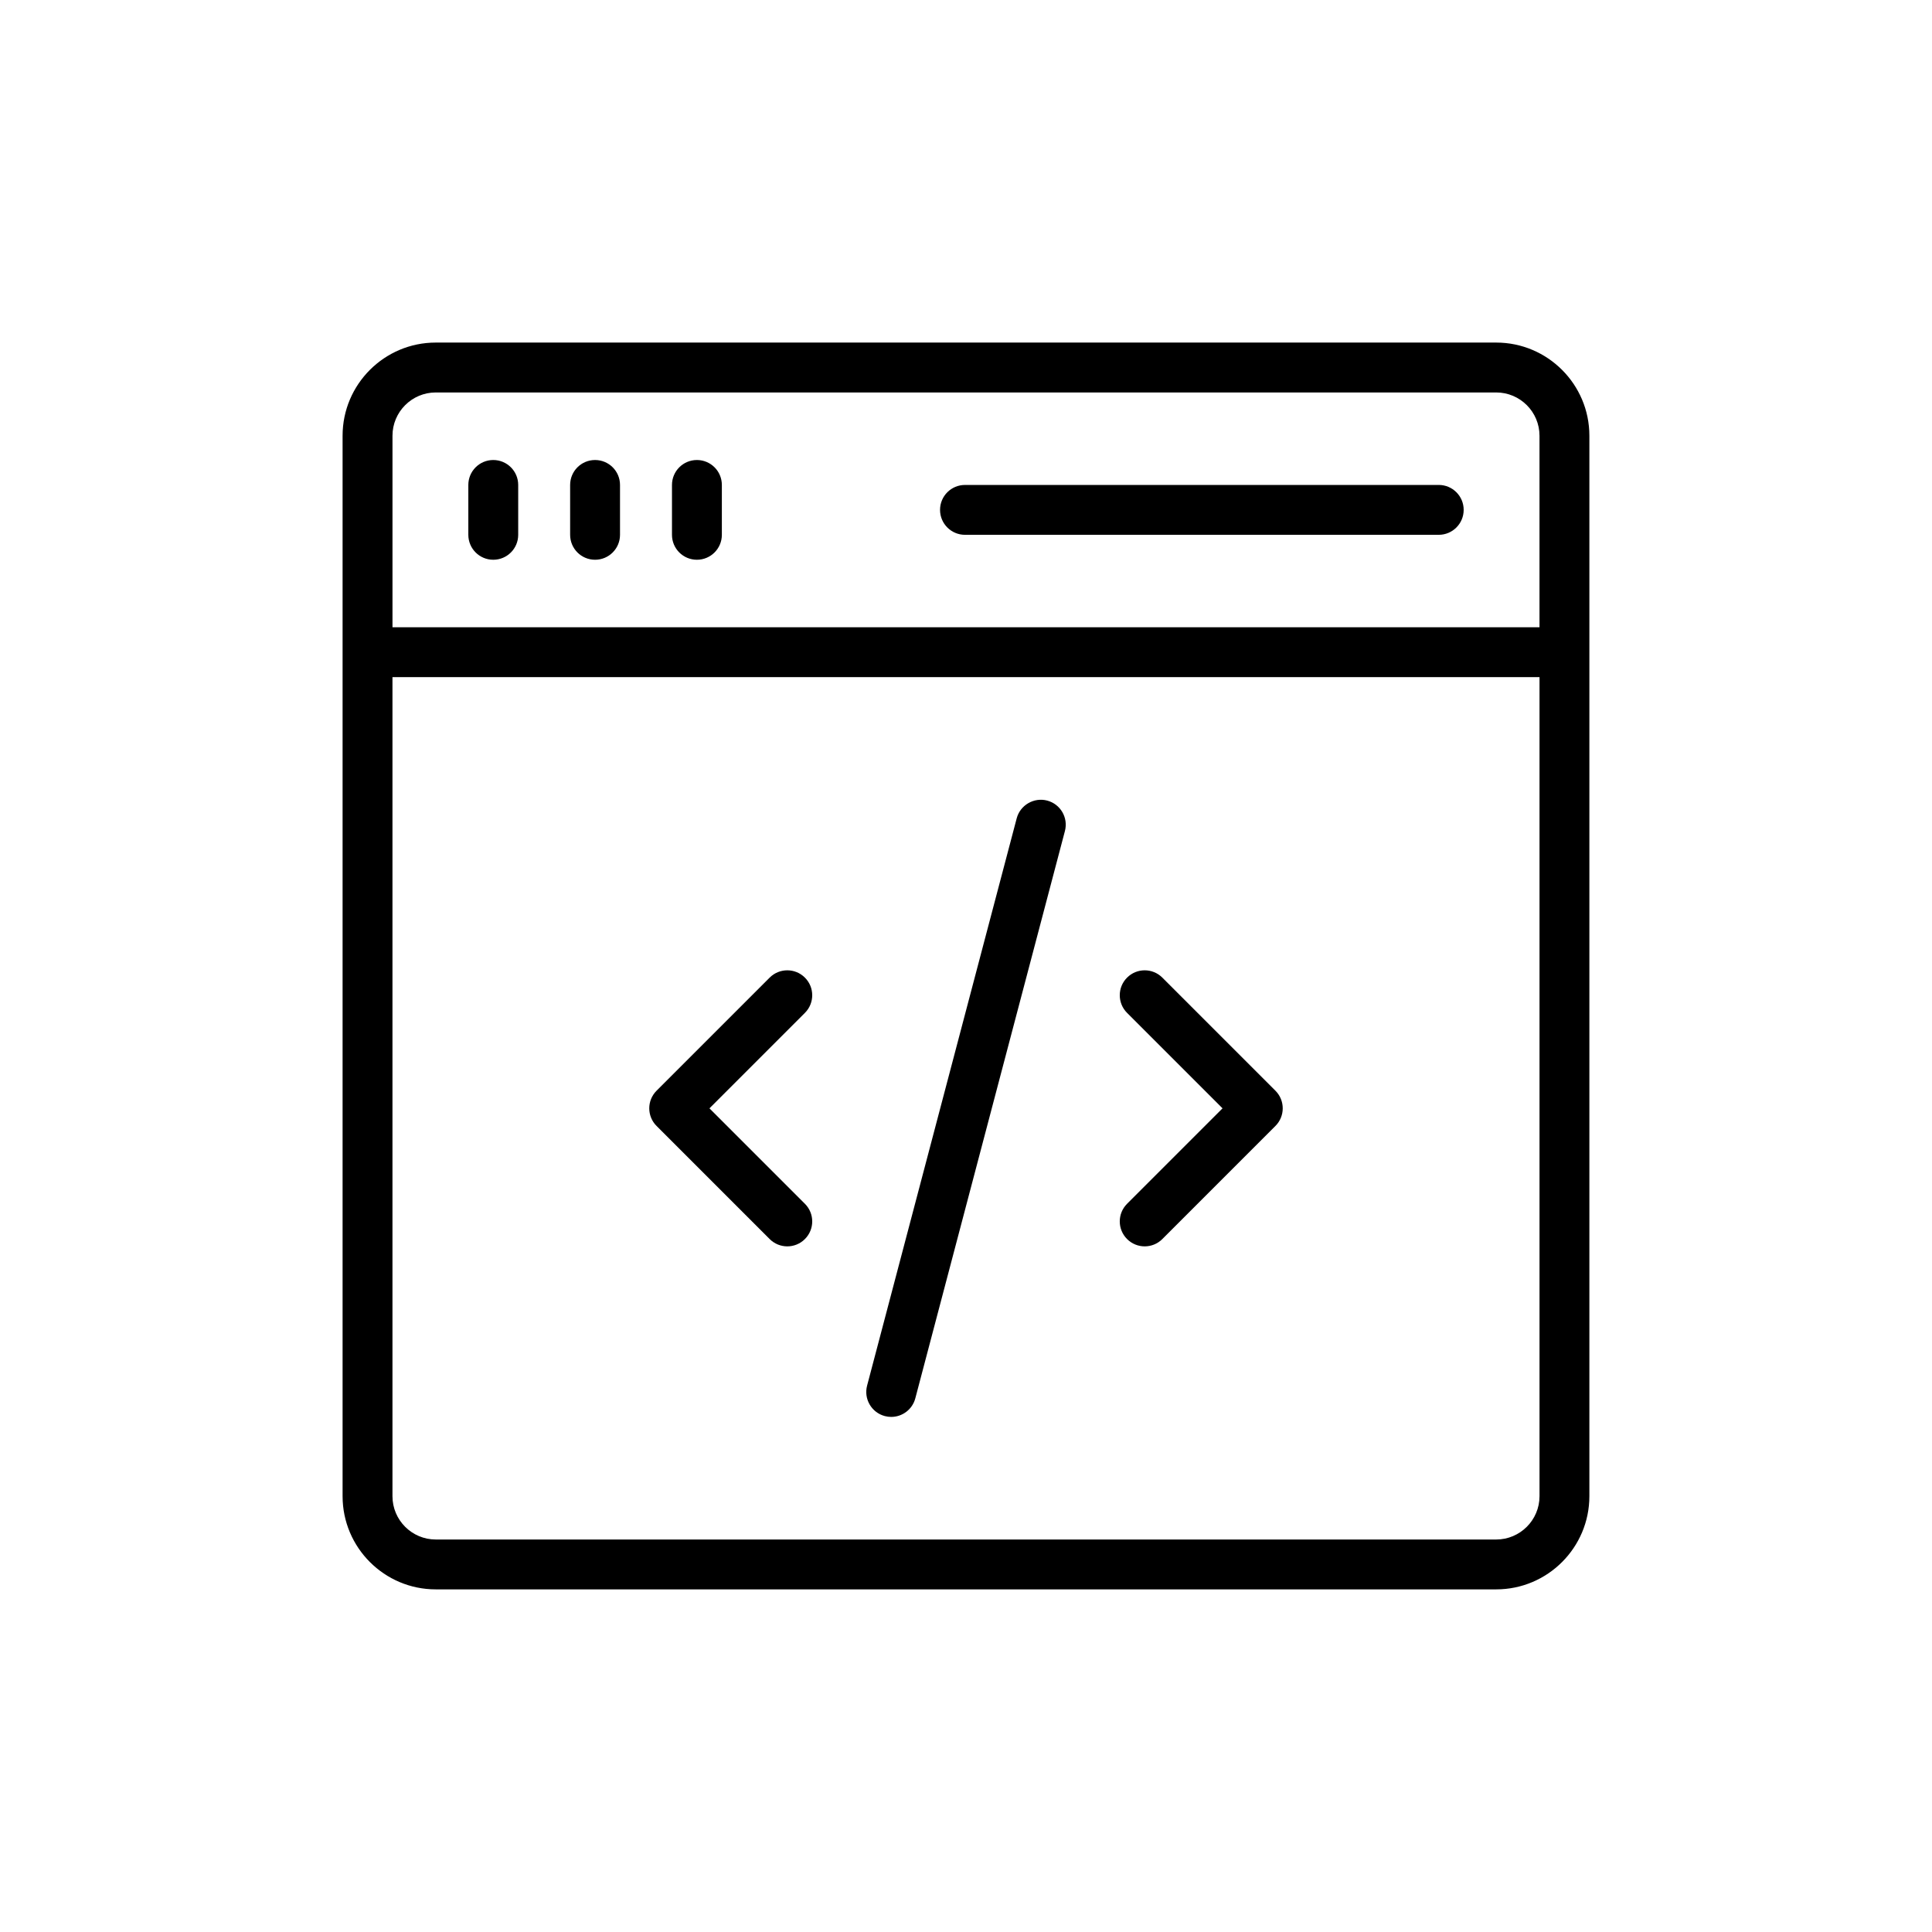<?xml version="1.0" encoding="UTF-8"?>
<!-- Uploaded to: SVG Repo, www.svgrepo.com, Generator: SVG Repo Mixer Tools -->
<svg fill="#000000" width="800px" height="800px" version="1.1" viewBox="144 144 512 512" xmlns="http://www.w3.org/2000/svg">
 <g>
  <path d="m259.48 565.2h281.03c13.617 0 24.691-11.074 24.691-24.691v-281.04c0-13.609-11.074-24.684-24.691-24.684h-281.03c-13.617 0-24.691 11.074-24.691 24.684v281.04c0 13.617 11.074 24.691 24.691 24.691zm281.03-13.215h-281.03c-6.324 0-11.473-5.148-11.473-11.473v-217.06l303.98-0.004v217.06c0 6.324-5.152 11.477-11.477 11.477zm-281.03-303.98h281.03c6.324 0 11.473 5.144 11.473 11.469v50.754h-303.97v-50.754c0-6.328 5.148-11.469 11.473-11.469z"/>
  <path d="m274.72 292.34c3.652 0 6.609-2.957 6.609-6.609v-13.215c0-3.652-2.957-6.609-6.609-6.609s-6.609 2.957-6.609 6.609v13.215c0.004 3.656 2.957 6.609 6.609 6.609z"/>
  <path d="m301.7 292.34c3.652 0 6.609-2.957 6.609-6.609v-13.215c0-3.652-2.957-6.609-6.609-6.609s-6.609 2.957-6.609 6.609v13.215c0 3.656 2.957 6.609 6.609 6.609z"/>
  <path d="m328.69 292.34c3.652 0 6.609-2.957 6.609-6.609v-13.215c0-3.652-2.957-6.609-6.609-6.609s-6.609 2.957-6.609 6.609v13.215c0 3.656 2.953 6.609 6.609 6.609z"/>
  <path d="m399.73 285.73h125.55c3.652 0 6.609-2.957 6.609-6.609s-2.957-6.609-6.609-6.609l-125.55 0.004c-3.652 0-6.609 2.957-6.609 6.609 0.004 3.648 2.957 6.606 6.609 6.606z"/>
  <path d="m452.03 403.08c-2.582-2.582-6.762-2.582-9.344 0s-2.582 6.762 0 9.344l25.297 25.297-25.297 25.297c-2.582 2.582-2.582 6.762 0 9.344 1.289 1.289 2.981 1.938 4.672 1.938s3.383-0.645 4.672-1.938l29.969-29.969c2.582-2.582 2.582-6.762 0-9.344z"/>
  <path d="m357.31 403.08c-2.582-2.582-6.762-2.582-9.344 0l-29.969 29.969c-2.582 2.582-2.582 6.762 0 9.344l29.969 29.969c1.289 1.289 2.981 1.938 4.672 1.938 1.691 0 3.383-0.645 4.672-1.938 2.582-2.582 2.582-6.762 0-9.344l-25.297-25.297 25.297-25.297c2.582-2.582 2.582-6.766 0-9.344z"/>
  <path d="m421.51 356.16c-3.473-0.918-7.144 1.176-8.074 4.703l-39.648 150.34c-0.93 3.531 1.176 7.144 4.703 8.074 0.562 0.148 1.129 0.219 1.691 0.219 2.922 0 5.602-1.961 6.383-4.922l39.648-150.34c0.93-3.531-1.172-7.144-4.703-8.074z"/>
 </g>
</svg>